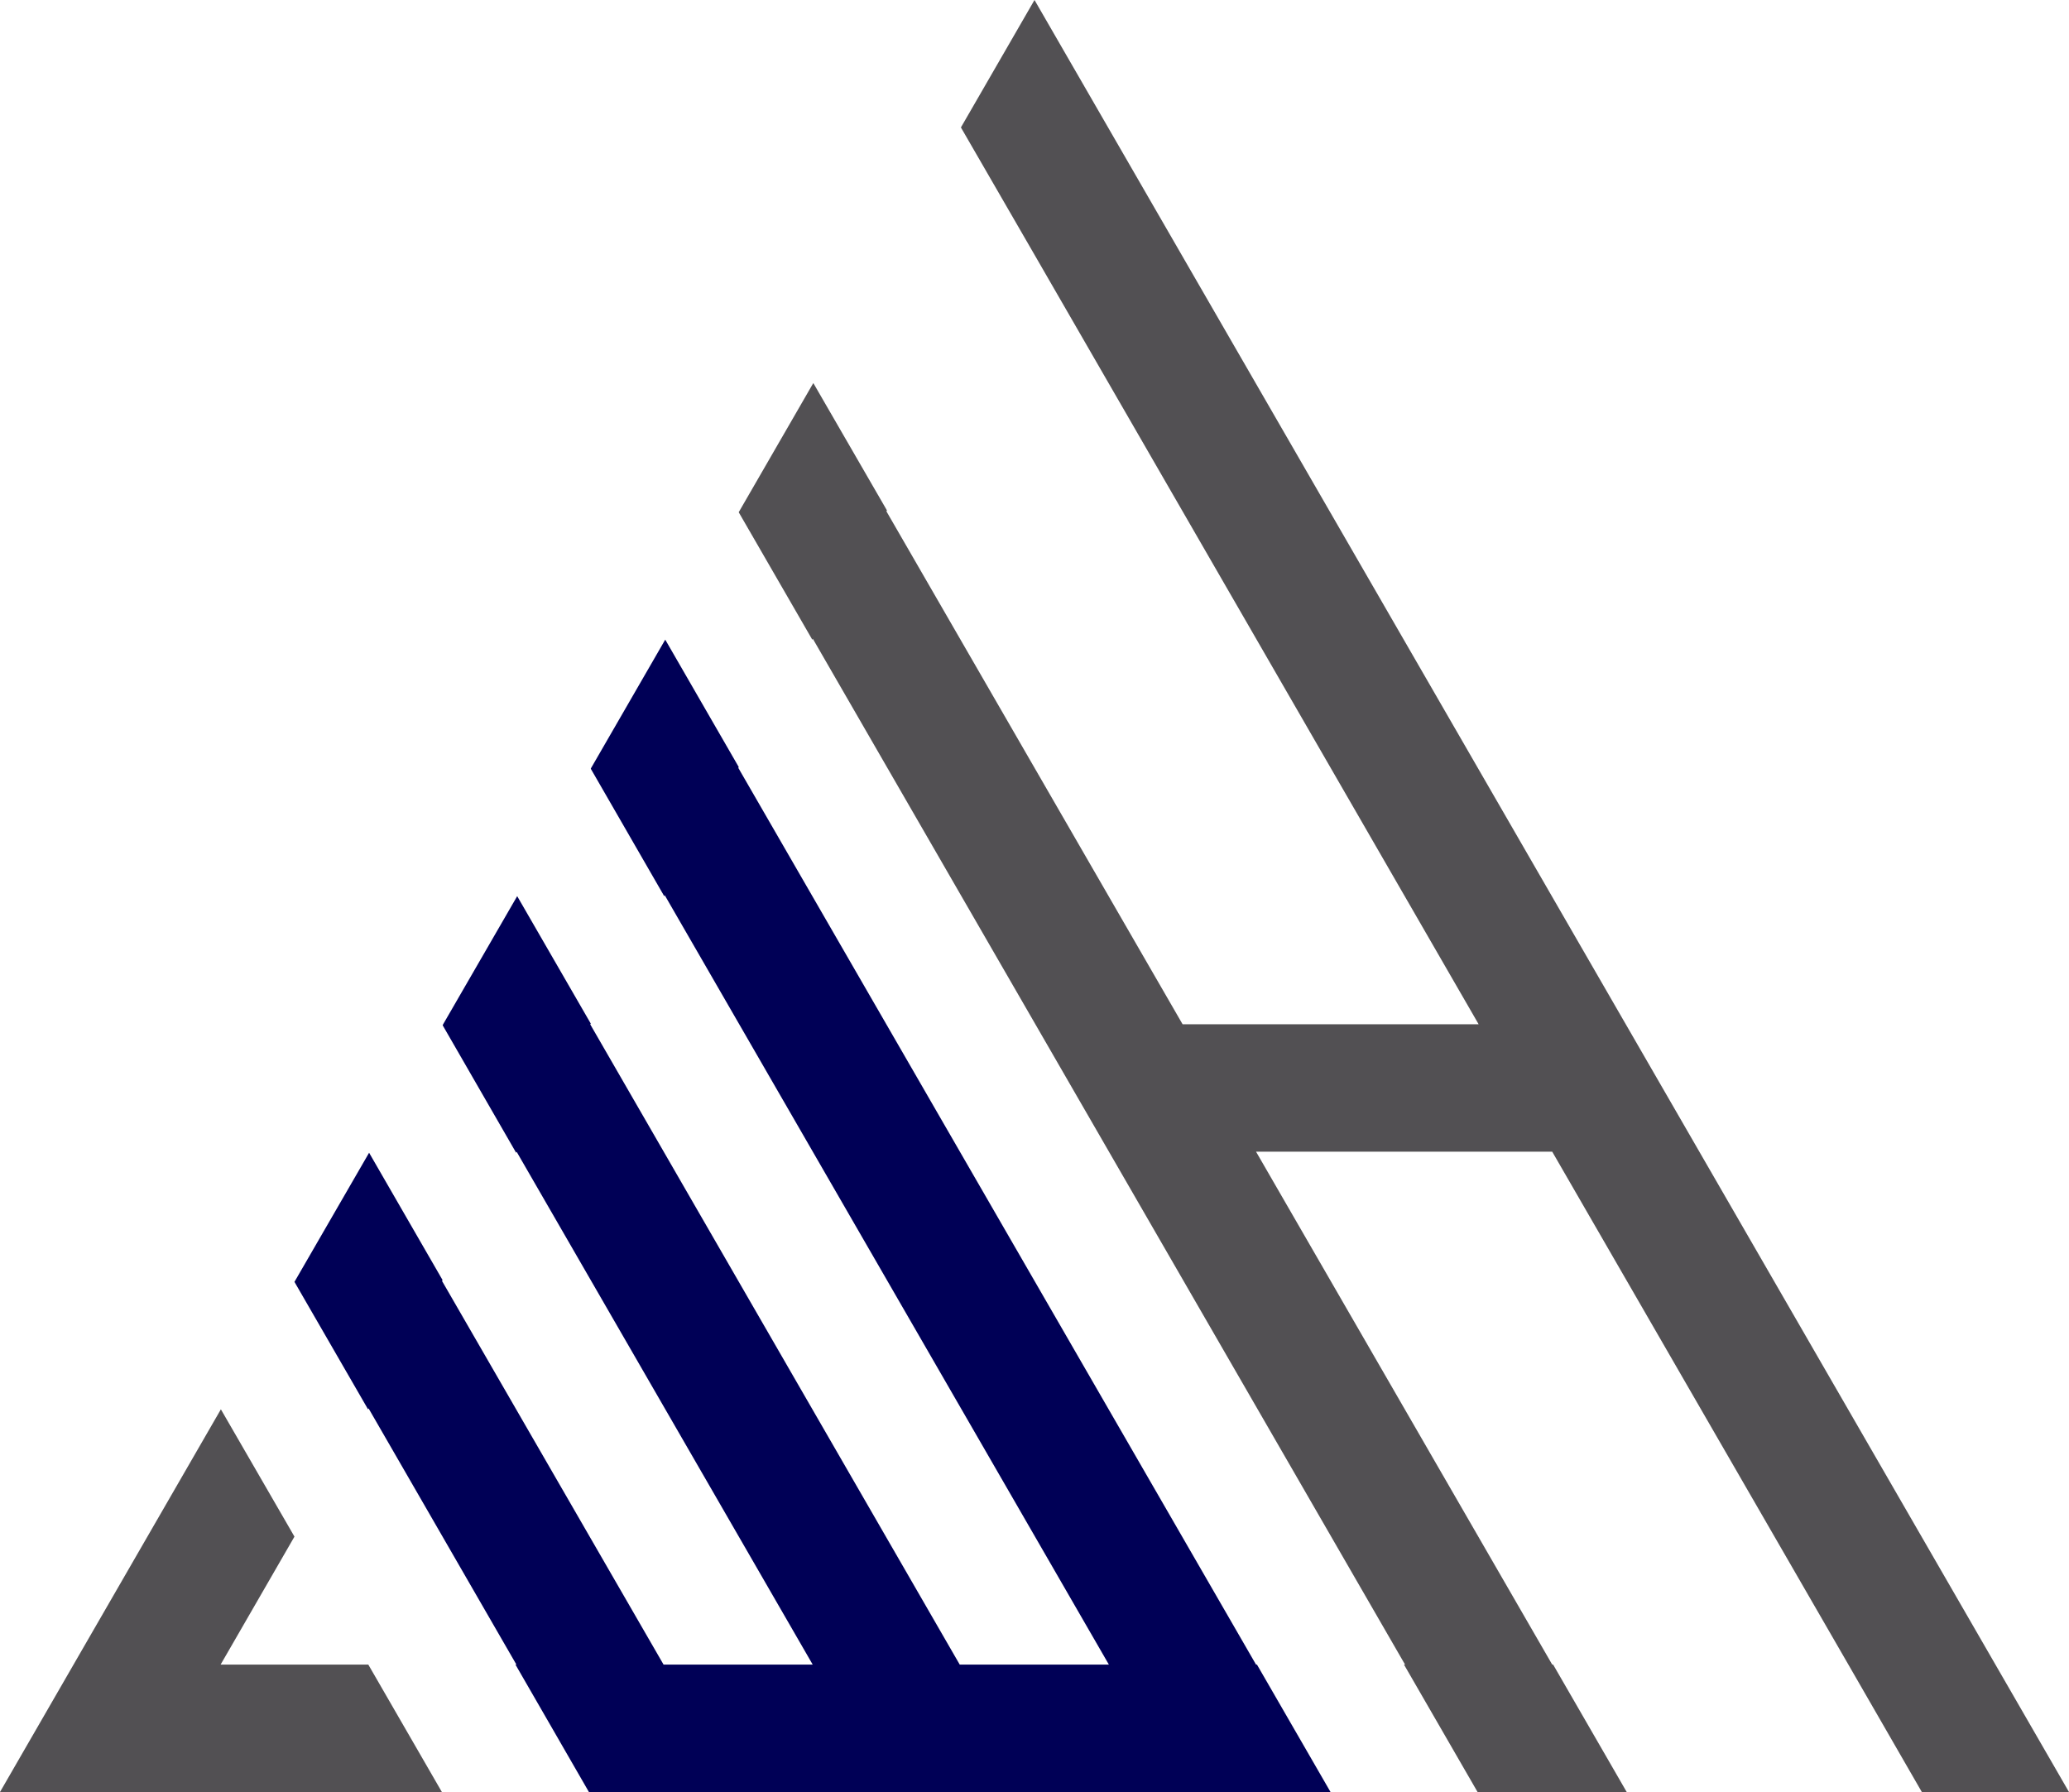 <?xml version="1.0" encoding="UTF-8"?><svg id="Layer_1" xmlns="http://www.w3.org/2000/svg" viewBox="0 0 157.18 136.12"><defs><style>.cls-1{fill:#000056;}.cls-1,.cls-2{stroke-width:0px;}.cls-2{fill:#525053;}</style></defs><polygon class="cls-1" points="95.42 126.44 56.09 58.33 56.12 58.26 50.54 48.59 50.5 48.65 44.91 58.33 44.88 58.39 50.46 68.07 50.5 68 84.24 126.44 84.17 126.44 72.99 126.44 72.91 126.44 44.84 77.81 44.88 77.75 39.29 68.07 39.25 68.14 33.66 77.81 33.63 77.88 39.21 87.56 39.25 87.49 61.74 126.44 61.66 126.44 50.48 126.44 50.41 126.44 33.58 97.3 33.62 97.23 28.04 87.56 28 87.63 22.41 97.3 22.37 97.37 27.96 107.05 28 106.98 39.23 126.44 39.16 126.44 44.74 136.12 44.82 136.12 47.63 136.12 55.99 136.12 56.07 136.12 67.25 136.12 67.32 136.12 78.5 136.12 78.57 136.12 89.75 136.12 89.83 136.12 92.52 136.12 101 136.12 101.08 136.12 95.49 126.44 95.42 126.44"/><polygon class="cls-2" points="78.59 0 73 9.68 78.59 19.35 112.33 77.8 101.16 77.8 101.08 77.8 89.91 77.8 89.84 77.8 67.34 38.84 67.38 38.77 61.79 29.1 61.75 29.16 56.16 38.84 56.12 38.91 61.71 48.59 61.75 48.52 106.74 126.44 106.66 126.44 112.25 136.12 112.33 136.12 123.5 136.12 123.58 136.12 117.99 126.44 117.92 126.44 95.42 87.48 95.5 87.48 106.67 87.48 106.74 87.48 117.92 87.48 140.42 126.44 146 136.12 157.18 136.12 78.59 0"/><polygon class="cls-2" points="16.76 126.44 22.37 116.72 16.78 107.05 0 136.12 33.57 136.12 27.98 126.44 16.76 126.44"/></svg>